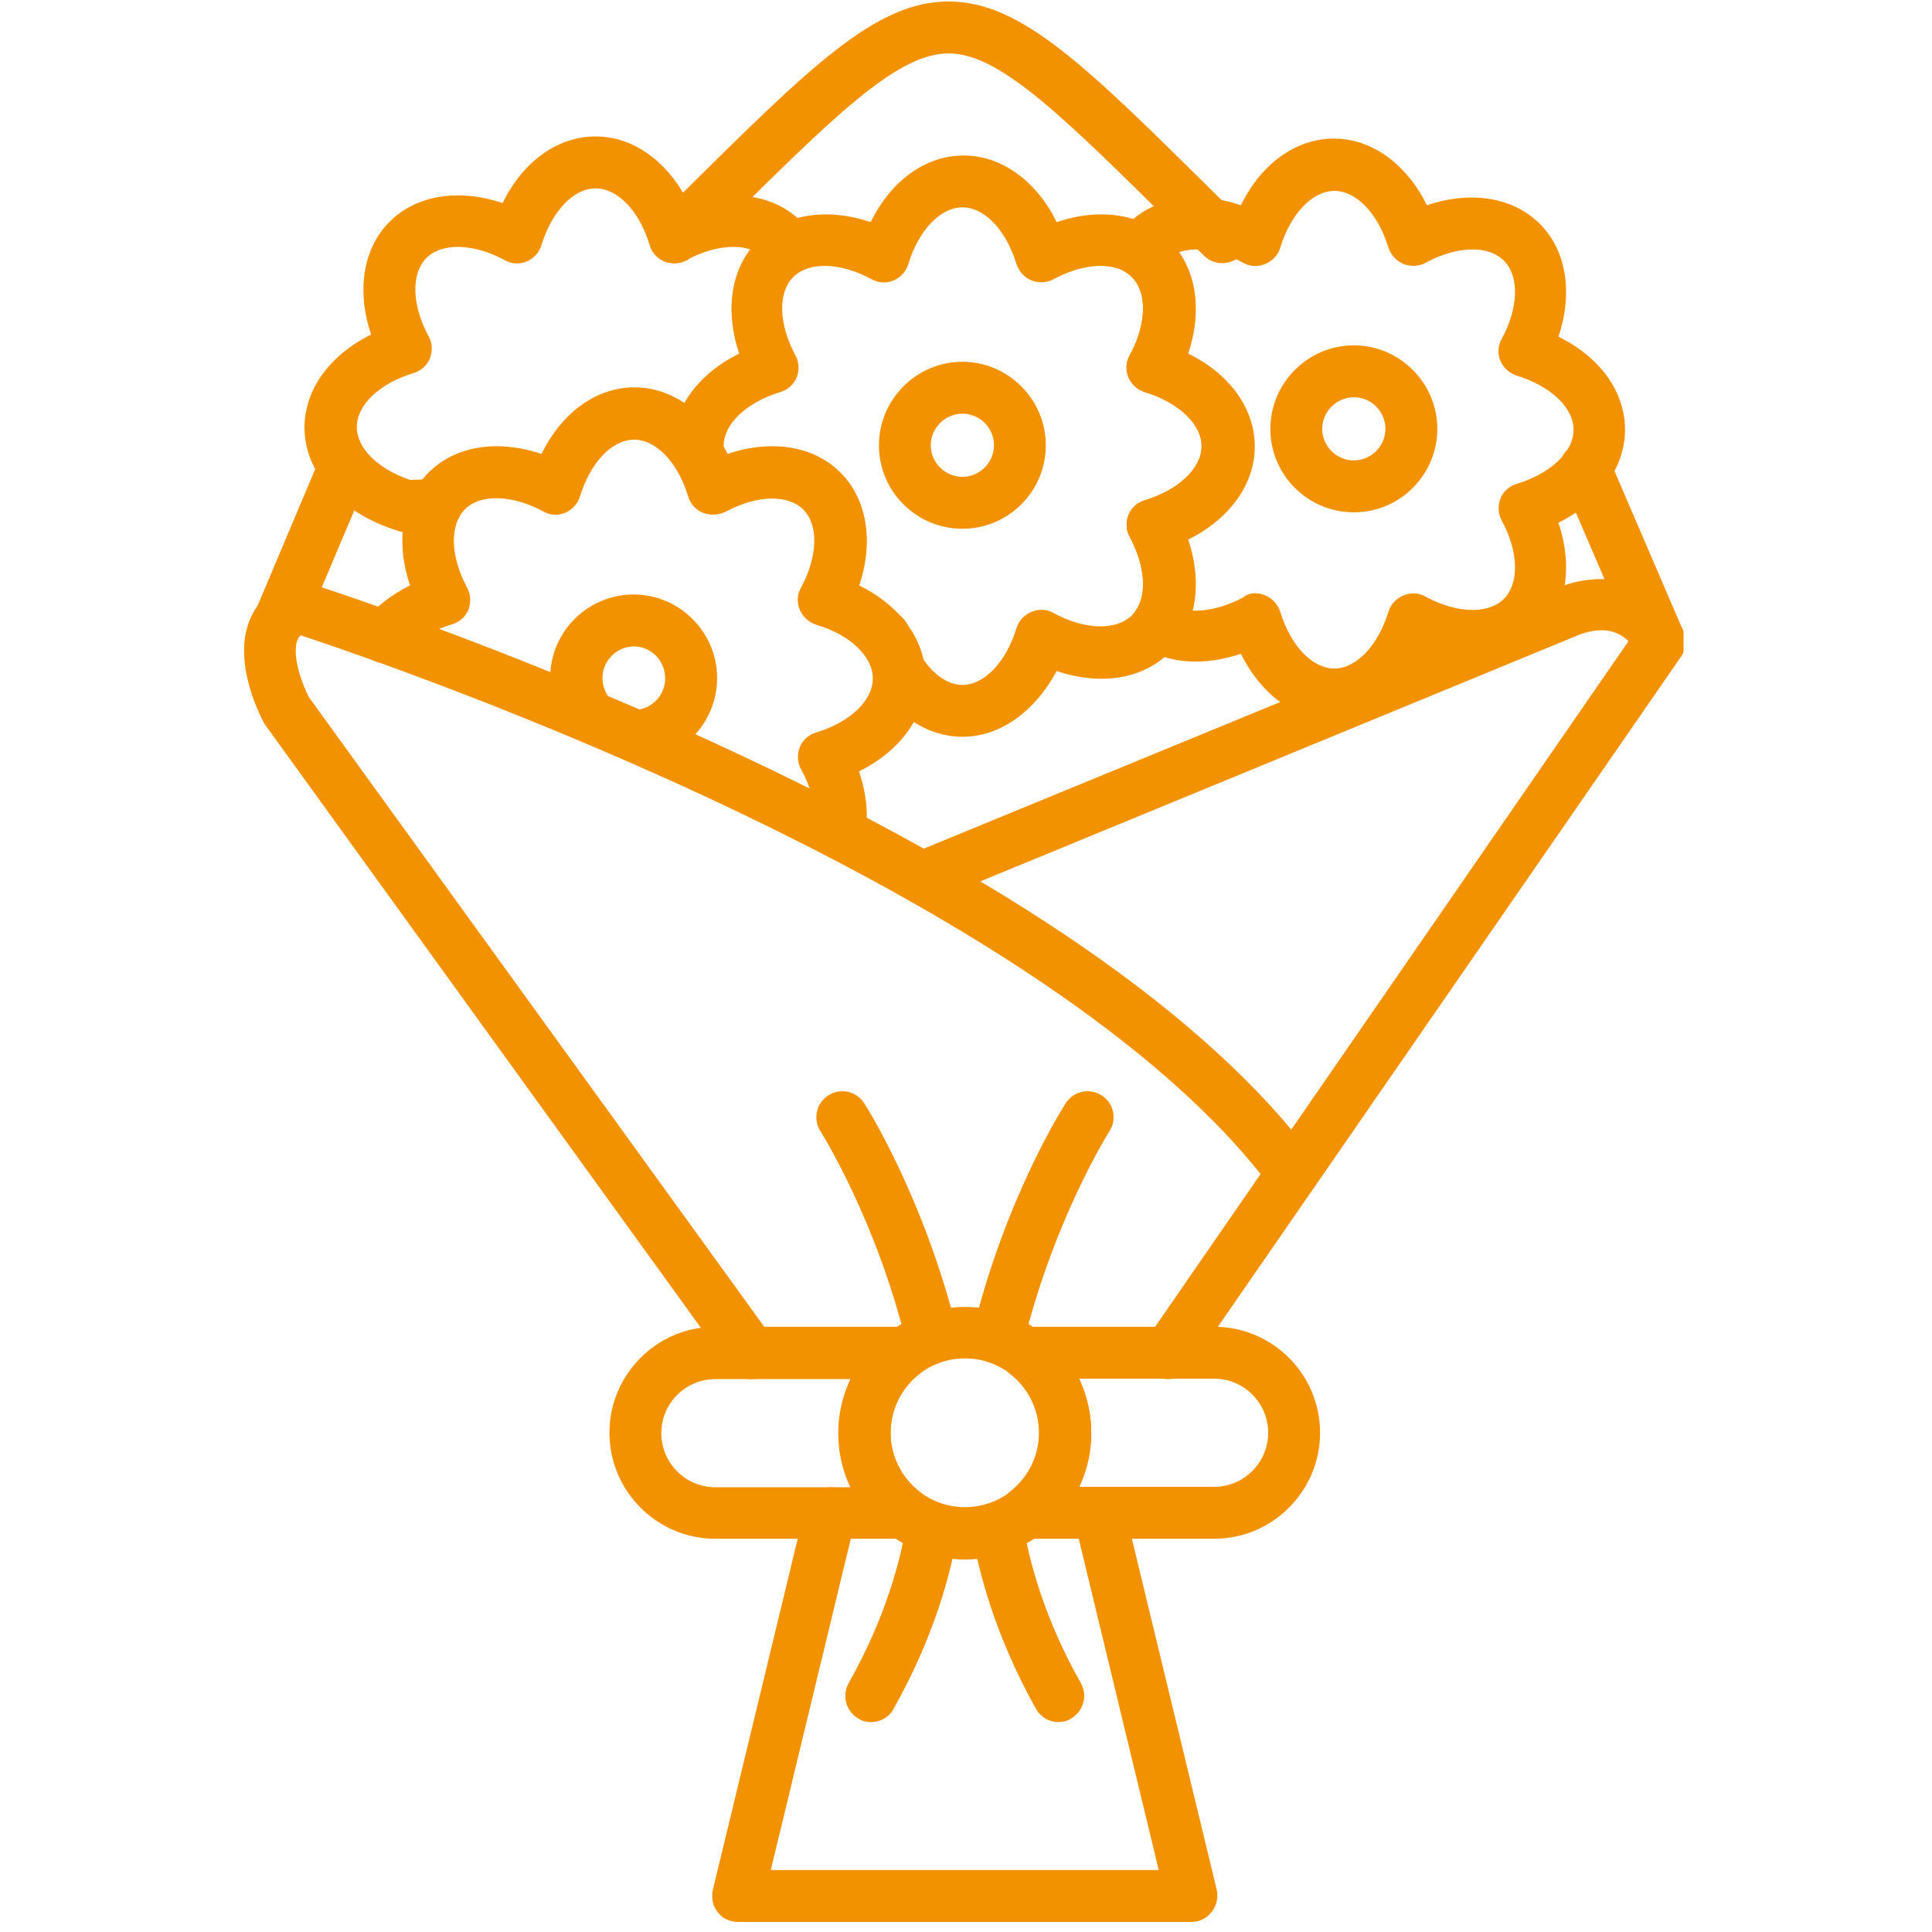 ﻿<svg xmlns="http://www.w3.org/2000/svg" xmlns:xlink="http://www.w3.org/1999/xlink" width="55" zoomAndPan="magnify" viewBox="0 0 112.5 112.5" height="55" preserveAspectRatio="xMidYMid meet" version="1.0"><defs><clipPath id="1a9726533f"><path d="M 52 33 L 98.023 33 L 98.023 81 L 52 81 Z M 52 33 " clip-rule="nonzero"/></clipPath><clipPath id="389880ba8b"><path d="M 90 25 L 98.023 25 L 98.023 39 L 90 39 Z M 90 25 " clip-rule="nonzero"/></clipPath></defs><path fill="#f39200" d="M 43.746 80.305 C 43.27 80.305 42.816 80.078 42.516 79.676 L 15.488 42.273 C 15.465 42.223 15.414 42.172 15.387 42.125 C 15.211 41.797 13.648 38.875 14.43 36.406 C 14.785 35.324 15.516 34.465 16.598 33.938 C 16.949 33.762 17.352 33.738 17.707 33.863 C 17.805 33.887 28.887 37.414 41.531 43.23 C 58.633 51.09 70.395 59.227 76.465 67.387 C 76.969 68.066 76.816 68.996 76.164 69.5 C 75.484 70.004 74.551 69.855 74.047 69.199 C 61.203 51.945 23.121 38.848 17.48 36.984 C 17.402 37.086 17.352 37.188 17.301 37.312 C 17 38.246 17.605 39.855 17.98 40.586 L 44.957 77.887 C 45.434 78.566 45.285 79.5 44.629 80.004 C 44.379 80.207 44.074 80.305 43.746 80.305 Z M 43.746 80.305 " fill-opacity="1" fill-rule="nonzero"/><g clip-path="url(#1a9726533f)"><path fill="#f39200" d="M 68.027 80.305 C 67.727 80.305 67.422 80.23 67.172 80.027 C 66.492 79.551 66.316 78.617 66.793 77.938 L 94.824 37.34 C 93.793 36.281 92.332 36.809 91.828 37.012 C 91.828 37.012 91.805 37.035 91.777 37.035 L 54.227 52.5 C 53.445 52.828 52.562 52.449 52.262 51.668 C 51.934 50.887 52.312 50.008 53.094 49.703 L 90.621 34.266 C 92.66 33.359 96.285 33.234 98 36.684 C 98.25 37.188 98.199 37.766 97.898 38.219 L 69.262 79.652 C 68.984 80.078 68.508 80.305 68.027 80.305 Z M 68.027 80.305 " fill-opacity="1" fill-rule="nonzero"/></g><path fill="#f39200" d="M 56.039 42.902 C 54.074 42.902 52.262 41.746 51.027 39.758 C 50.926 39.578 50.852 39.402 50.824 39.203 C 50.773 38.824 50.598 38.445 50.32 38.094 C 50.32 38.07 50.297 38.07 50.297 38.043 C 50.297 38.043 50.27 38.02 50.27 38.02 C 49.691 37.312 48.711 36.734 47.551 36.383 C 47.121 36.254 46.77 35.926 46.594 35.523 C 46.418 35.098 46.441 34.617 46.668 34.238 C 47.652 32.426 47.703 30.59 46.797 29.68 C 45.891 28.773 44.074 28.824 42.289 29.781 C 41.656 30.109 40.875 29.957 40.422 29.406 C 40.398 29.355 40.348 29.305 40.324 29.277 C 40.223 29.129 40.121 28.977 40.07 28.801 C 39.895 28.246 39.668 27.766 39.414 27.312 C 39.316 27.137 39.238 26.961 39.215 26.758 C 39.164 26.508 39.164 26.258 39.164 26.004 C 39.164 23.789 40.648 21.773 43.043 20.59 C 42.188 18.047 42.562 15.578 44.125 14.016 C 45.688 12.453 48.156 12.074 50.699 12.934 C 51.883 10.516 53.898 9.055 56.113 9.055 C 58.332 9.055 60.348 10.539 61.531 12.934 C 64.074 12.074 66.543 12.453 68.102 14.016 C 69.664 15.578 70.043 18.047 69.188 20.59 C 71.605 21.773 73.066 23.789 73.066 26.004 C 73.066 28.219 71.578 30.234 69.188 31.418 C 70.043 33.965 69.664 36.43 68.102 37.992 C 66.543 39.555 64.074 39.934 61.531 39.074 C 60.27 41.418 58.254 42.902 56.039 42.902 Z M 53.746 38.371 C 54.402 39.328 55.234 39.883 56.039 39.883 C 57.324 39.883 58.582 38.547 59.188 36.582 C 59.312 36.152 59.641 35.801 60.07 35.625 C 60.496 35.449 60.977 35.473 61.352 35.699 C 63.168 36.684 65.004 36.734 65.91 35.828 C 66.82 34.922 66.77 33.082 65.785 31.27 C 65.559 30.863 65.559 30.387 65.711 29.984 C 65.887 29.555 66.238 29.254 66.668 29.129 C 68.656 28.523 69.969 27.262 69.969 25.98 C 69.969 24.695 68.633 23.434 66.668 22.832 C 66.238 22.703 65.887 22.379 65.711 21.973 C 65.535 21.547 65.559 21.066 65.785 20.691 C 66.77 18.875 66.82 17.039 65.91 16.133 C 65.004 15.223 63.168 15.273 61.352 16.258 C 60.949 16.484 60.473 16.484 60.07 16.332 C 59.641 16.156 59.34 15.805 59.188 15.375 C 58.582 13.387 57.324 12.074 56.039 12.074 C 54.754 12.074 53.496 13.41 52.891 15.375 C 52.766 15.805 52.438 16.156 52.035 16.332 C 51.605 16.508 51.152 16.484 50.75 16.258 C 48.938 15.273 47.098 15.223 46.191 16.133 C 45.285 17.039 45.336 18.875 46.316 20.691 C 46.543 21.094 46.543 21.57 46.391 21.973 C 46.215 22.402 45.863 22.703 45.434 22.832 C 43.445 23.434 42.137 24.695 42.137 25.98 C 42.137 26.004 42.137 26.004 42.137 26.031 C 42.211 26.156 42.289 26.305 42.363 26.457 C 44.906 25.602 47.375 25.98 48.938 27.539 C 50.496 29.102 50.875 31.57 50.02 34.113 C 50.926 34.566 51.707 35.121 52.336 35.801 C 52.59 35.977 52.789 36.203 52.891 36.48 C 53.293 37.035 53.598 37.691 53.746 38.371 Z M 53.746 38.371 " fill-opacity="1" fill-rule="nonzero"/><path fill="#f39200" d="M 77.676 41.945 C 75.457 41.945 73.441 40.461 72.258 38.07 C 70.168 38.773 68.102 38.672 66.566 37.691 C 66.215 37.465 65.961 37.113 65.887 36.707 C 65.812 36.305 65.887 35.879 66.137 35.551 C 66.82 34.594 66.668 32.906 65.785 31.27 C 65.559 30.863 65.559 30.387 65.711 29.984 C 65.887 29.555 66.238 29.254 66.668 29.129 C 68.656 28.523 69.969 27.262 69.969 25.98 C 69.969 24.695 68.633 23.434 66.668 22.832 C 66.238 22.703 65.887 22.379 65.711 21.973 C 65.535 21.57 65.559 21.066 65.785 20.691 C 66.77 18.875 66.82 17.039 65.91 16.133 C 65.812 16.031 65.684 15.93 65.559 15.855 C 65.207 15.629 64.953 15.273 64.879 14.871 C 64.805 14.469 64.879 14.039 65.133 13.715 C 65.309 13.461 65.484 13.234 65.684 13.035 C 67.246 11.473 69.715 11.094 72.258 11.949 C 73.441 9.531 75.457 8.07 77.676 8.07 C 79.891 8.07 81.906 9.559 83.09 11.949 C 85.633 11.094 88.102 11.473 89.664 13.035 C 91.223 14.594 91.602 17.062 90.746 19.605 C 93.164 20.789 94.625 22.805 94.625 25.023 C 94.625 27.238 93.137 29.254 90.746 30.438 C 91.602 32.98 91.223 35.449 89.664 37.012 C 88.102 38.57 85.633 38.949 83.09 38.094 C 81.906 40.461 79.891 41.945 77.676 41.945 Z M 73.09 34.543 C 73.293 34.543 73.492 34.594 73.668 34.668 C 74.098 34.844 74.398 35.195 74.551 35.625 C 75.156 37.613 76.414 38.926 77.699 38.926 C 78.984 38.926 80.242 37.59 80.848 35.625 C 80.973 35.195 81.301 34.844 81.73 34.668 C 82.156 34.492 82.609 34.516 83.012 34.742 C 84.828 35.727 86.664 35.777 87.57 34.871 C 88.48 33.965 88.43 32.125 87.445 30.312 C 87.219 29.906 87.219 29.43 87.371 29.027 C 87.523 28.625 87.898 28.297 88.328 28.172 C 90.316 27.566 91.629 26.305 91.629 25.023 C 91.629 23.738 90.293 22.477 88.328 21.875 C 87.898 21.746 87.547 21.422 87.371 21.016 C 87.195 20.613 87.219 20.109 87.445 19.734 C 88.43 17.918 88.48 16.082 87.57 15.176 C 86.664 14.266 84.828 14.316 83.012 15.301 C 82.609 15.527 82.133 15.527 81.73 15.375 C 81.301 15.199 81 14.848 80.848 14.418 C 80.242 12.43 78.984 11.117 77.699 11.117 C 76.414 11.117 75.156 12.453 74.551 14.418 C 74.426 14.848 74.098 15.199 73.668 15.375 C 73.242 15.551 72.762 15.527 72.387 15.301 C 71 14.543 69.613 14.344 68.633 14.695 C 69.691 16.258 69.867 18.398 69.137 20.59 C 71.555 21.773 73.016 23.789 73.016 26.004 C 73.016 28.219 71.527 30.234 69.137 31.418 C 69.641 32.879 69.742 34.289 69.414 35.551 C 70.293 35.602 71.328 35.348 72.387 34.793 C 72.613 34.594 72.863 34.543 73.09 34.543 Z M 73.09 34.543 " fill-opacity="1" fill-rule="nonzero"/><path fill="#f39200" d="M 23.625 30.992 C 23.473 30.992 23.32 30.965 23.195 30.914 C 19.871 29.906 17.73 27.539 17.73 24.895 C 17.73 22.68 19.215 20.664 21.609 19.48 C 20.754 16.938 21.129 14.469 22.691 12.906 C 24.254 11.348 26.723 10.969 29.266 11.824 C 30.449 9.406 32.465 7.945 34.68 7.945 C 36.898 7.945 38.914 9.43 40.098 11.824 C 42.641 10.969 45.109 11.348 46.668 12.906 C 46.871 13.109 47.047 13.309 47.199 13.512 C 47.676 14.191 47.527 15.125 46.848 15.629 C 46.164 16.105 45.234 15.953 44.73 15.273 C 44.68 15.199 44.605 15.098 44.527 15.023 C 43.621 14.117 41.785 14.168 39.969 15.148 C 39.566 15.375 39.09 15.375 38.684 15.223 C 38.258 15.047 37.957 14.695 37.828 14.266 C 37.227 12.277 35.965 10.969 34.68 10.969 C 33.395 10.969 32.137 12.305 31.531 14.266 C 31.406 14.695 31.078 15.047 30.676 15.223 C 30.25 15.402 29.793 15.375 29.391 15.148 C 27.578 14.168 25.738 14.117 24.832 15.023 C 23.926 15.93 23.977 17.77 24.957 19.582 C 25.188 19.984 25.188 20.465 25.035 20.867 C 24.859 21.293 24.504 21.598 24.078 21.723 C 22.086 22.328 20.777 23.586 20.777 24.871 C 20.777 26.105 22.012 27.312 23.875 27.945 L 25.363 27.895 C 26.191 27.867 26.898 28.523 26.922 29.355 C 26.949 30.184 26.293 30.891 25.461 30.914 L 23.727 30.965 C 23.648 30.992 23.625 30.992 23.625 30.992 Z M 23.625 30.992 " fill-opacity="1" fill-rule="nonzero"/><path fill="#f39200" d="M 48.836 50.008 C 48.734 50.008 48.633 50.008 48.535 49.98 C 47.727 49.805 47.199 49.023 47.348 48.191 C 47.551 47.234 47.301 45.977 46.645 44.793 C 46.418 44.391 46.418 43.91 46.57 43.508 C 46.746 43.082 47.098 42.777 47.527 42.652 C 49.516 42.047 50.824 40.789 50.824 39.504 C 50.824 38.219 49.492 36.961 47.527 36.355 C 47.098 36.23 46.746 35.902 46.57 35.5 C 46.391 35.07 46.418 34.594 46.645 34.215 C 47.625 32.402 47.676 30.562 46.77 29.656 C 45.863 28.75 44.023 28.801 42.211 29.781 C 41.809 30.008 41.328 30.008 40.926 29.859 C 40.5 29.68 40.195 29.328 40.07 28.902 C 39.465 26.91 38.207 25.602 36.922 25.602 C 35.637 25.602 34.379 26.938 33.773 28.902 C 33.648 29.328 33.32 29.68 32.918 29.859 C 32.488 30.035 32.035 30.008 31.633 29.781 C 29.82 28.801 27.98 28.75 27.074 29.656 C 26.168 30.562 26.219 32.402 27.199 34.215 C 27.426 34.617 27.426 35.098 27.277 35.5 C 27.102 35.926 26.746 36.23 26.32 36.355 C 25.137 36.707 24.152 37.312 23.574 38.043 C 23.043 38.699 22.086 38.797 21.457 38.27 C 20.805 37.742 20.703 36.785 21.23 36.152 C 21.887 35.324 22.816 34.617 23.875 34.09 C 23.02 31.547 23.398 29.078 24.957 27.516 C 26.52 25.953 28.988 25.574 31.531 26.434 C 32.715 24.016 34.73 22.555 36.949 22.555 C 39.164 22.555 41.18 24.039 42.363 26.434 C 44.906 25.574 47.375 25.953 48.938 27.516 C 50.496 29.078 50.875 31.547 50.02 34.09 C 52.438 35.273 53.898 37.289 53.898 39.504 C 53.898 41.719 52.41 43.734 50.02 44.918 C 50.473 46.254 50.598 47.613 50.348 48.824 C 50.172 49.504 49.539 50.008 48.836 50.008 Z M 48.836 50.008 " fill-opacity="1" fill-rule="nonzero"/><path fill="#f39200" d="M 71.176 15.324 C 70.797 15.324 70.395 15.176 70.117 14.898 L 68.633 13.438 C 61.906 6.785 58.23 3.109 55.234 3.109 C 52.234 3.109 48.535 6.785 41.832 13.438 L 40.348 14.898 C 39.742 15.477 38.785 15.477 38.207 14.898 C 37.629 14.293 37.629 13.336 38.207 12.758 L 39.691 11.297 C 47.223 3.84 51 0.086 55.234 0.086 C 59.465 0.086 63.242 3.84 70.773 11.297 L 72.258 12.758 C 72.863 13.336 72.863 14.293 72.258 14.898 C 71.93 15.176 71.555 15.324 71.176 15.324 Z M 71.176 15.324 " fill-opacity="1" fill-rule="nonzero"/><path fill="#f39200" d="M 56.039 30.789 C 53.344 30.789 51.18 28.598 51.18 25.93 C 51.18 23.258 53.367 21.066 56.039 21.066 C 58.707 21.066 60.898 23.258 60.898 25.93 C 60.898 28.598 58.734 30.789 56.039 30.789 Z M 56.039 24.09 C 55.031 24.09 54.199 24.922 54.199 25.93 C 54.199 26.938 55.031 27.766 56.039 27.766 C 57.047 27.766 57.879 26.938 57.879 25.93 C 57.879 24.922 57.07 24.09 56.039 24.09 Z M 56.039 24.09 " fill-opacity="1" fill-rule="nonzero"/><path fill="#f39200" d="M 78.832 29.832 C 76.137 29.832 73.973 27.641 73.973 24.973 C 73.973 22.301 76.164 20.109 78.832 20.109 C 81.504 20.109 83.695 22.301 83.695 24.973 C 83.695 27.641 81.527 29.832 78.832 29.832 Z M 78.832 23.133 C 77.824 23.133 76.992 23.965 76.992 24.973 C 76.992 25.98 77.824 26.809 78.832 26.809 C 79.84 26.809 80.672 25.98 80.672 24.973 C 80.672 23.965 79.863 23.133 78.832 23.133 Z M 78.832 23.133 " fill-opacity="1" fill-rule="nonzero"/><path fill="#f39200" d="M 36.922 44.34 C 36.141 44.34 35.512 43.762 35.41 42.98 C 34.809 43.434 33.949 43.383 33.395 42.828 C 32.516 41.922 32.035 40.738 32.035 39.48 C 32.035 36.785 34.227 34.617 36.898 34.617 C 39.566 34.617 41.758 36.809 41.758 39.48 C 41.758 42.148 39.594 44.34 36.922 44.34 Z M 36.922 37.641 C 35.914 37.641 35.082 38.473 35.082 39.48 C 35.082 39.957 35.262 40.41 35.586 40.762 C 35.812 41.016 35.965 41.316 35.992 41.645 C 36.242 41.445 36.57 41.344 36.898 41.344 C 37.906 41.344 38.734 40.512 38.734 39.504 C 38.734 38.496 37.93 37.641 36.922 37.641 Z M 36.922 37.641 " fill-opacity="1" fill-rule="nonzero"/><path fill="#f39200" d="M 16.32 37.539 C 16.117 37.539 15.918 37.488 15.742 37.414 C 14.961 37.086 14.605 36.203 14.934 35.426 L 18.664 26.582 C 18.988 25.801 19.871 25.449 20.652 25.777 C 21.434 26.105 21.785 26.988 21.457 27.766 L 17.707 36.633 C 17.48 37.211 16.926 37.539 16.32 37.539 Z M 16.32 37.539 " fill-opacity="1" fill-rule="nonzero"/><g clip-path="url(#389880ba8b)"><path fill="#f39200" d="M 96.641 38.875 C 96.059 38.875 95.508 38.523 95.254 37.969 L 90.922 27.895 C 90.594 27.137 90.945 26.23 91.703 25.902 C 92.457 25.574 93.363 25.93 93.691 26.684 L 98.023 36.758 C 98.352 37.516 98 38.422 97.242 38.75 C 97.043 38.824 96.84 38.875 96.641 38.875 Z M 96.641 38.875 " fill-opacity="1" fill-rule="nonzero"/></g><path fill="#f39200" d="M 69.387 111.914 L 42.969 111.914 C 42.516 111.914 42.059 111.715 41.785 111.336 C 41.508 110.984 41.406 110.504 41.508 110.051 L 46.895 87.762 C 47.098 86.957 47.902 86.453 48.711 86.652 C 49.516 86.855 50.02 87.66 49.816 88.465 L 44.883 108.891 L 67.473 108.891 L 62.535 88.441 C 62.336 87.637 62.84 86.805 63.645 86.629 C 64.449 86.426 65.281 86.93 65.457 87.734 L 70.848 110.027 C 70.949 110.48 70.848 110.957 70.57 111.309 C 70.293 111.688 69.867 111.914 69.387 111.914 Z M 69.387 111.914 " fill-opacity="1" fill-rule="nonzero"/><path fill="#f39200" d="M 50.723 100.277 C 50.473 100.277 50.223 100.227 49.996 100.078 C 49.266 99.676 49.012 98.742 49.414 98.012 C 51.582 94.184 52.438 90.832 52.789 88.719 C 52.914 87.887 53.695 87.332 54.527 87.484 C 55.359 87.609 55.914 88.391 55.762 89.223 C 55.383 91.59 54.402 95.293 52.035 99.496 C 51.781 100 51.254 100.277 50.723 100.277 Z M 50.723 100.277 " fill-opacity="1" fill-rule="nonzero"/><path fill="#f39200" d="M 61.629 100.277 C 61.102 100.277 60.598 100 60.32 99.496 C 57.953 95.266 56.996 91.562 56.594 89.223 C 56.469 88.391 57.02 87.609 57.828 87.484 C 58.66 87.359 59.438 87.914 59.566 88.719 C 59.918 90.832 60.773 94.184 62.941 98.012 C 63.344 98.742 63.09 99.648 62.359 100.078 C 62.133 100.227 61.883 100.277 61.629 100.277 Z M 61.629 100.277 " fill-opacity="1" fill-rule="nonzero"/><path fill="#f39200" d="M 70.699 89.602 L 59.715 89.602 C 59.062 89.602 58.48 89.195 58.281 88.566 C 58.078 87.961 58.281 87.281 58.785 86.879 C 59.867 86.047 60.496 84.789 60.496 83.43 C 60.496 82.07 59.867 80.809 58.785 79.977 C 58.281 79.574 58.055 78.895 58.281 78.289 C 58.48 77.688 59.062 77.258 59.715 77.258 L 70.699 77.258 C 74.098 77.258 76.867 80.027 76.867 83.43 C 76.867 86.828 74.098 89.602 70.699 89.602 Z M 62.84 86.578 L 70.699 86.578 C 72.434 86.578 73.844 85.168 73.844 83.43 C 73.844 81.691 72.434 80.281 70.699 80.281 L 62.84 80.281 C 63.293 81.238 63.543 82.32 63.543 83.43 C 63.543 84.562 63.293 85.621 62.84 86.578 Z M 52.641 89.602 L 41.656 89.602 C 38.258 89.602 35.488 86.828 35.488 83.43 C 35.488 80.027 38.258 77.258 41.656 77.258 L 52.641 77.258 C 53.293 77.258 53.871 77.66 54.074 78.293 C 54.277 78.895 54.074 79.574 53.57 79.977 C 52.488 80.809 51.859 82.07 51.859 83.43 C 51.859 84.789 52.488 86.047 53.57 86.879 C 54.074 87.281 54.301 87.961 54.074 88.566 C 53.848 89.195 53.27 89.602 52.641 89.602 Z M 41.656 80.305 C 39.918 80.305 38.508 81.715 38.508 83.453 C 38.508 85.191 39.918 86.602 41.656 86.602 L 49.516 86.602 C 49.062 85.645 48.809 84.562 48.809 83.453 C 48.809 82.348 49.062 81.289 49.516 80.305 Z M 41.656 80.305 " fill-opacity="1" fill-rule="nonzero"/><path fill="#f39200" d="M 56.191 90.809 C 52.137 90.809 48.836 87.508 48.836 83.453 C 48.836 79.398 52.137 76.102 56.191 76.102 C 60.246 76.102 63.543 79.398 63.543 83.453 C 63.543 87.508 60.246 90.809 56.191 90.809 Z M 56.191 79.098 C 53.797 79.098 51.859 81.035 51.859 83.43 C 51.859 85.82 53.797 87.762 56.191 87.762 C 58.582 87.762 60.523 85.82 60.523 83.43 C 60.523 81.035 58.582 79.098 56.191 79.098 Z M 56.191 79.098 " fill-opacity="1" fill-rule="nonzero"/><path fill="#f39200" d="M 54.25 79.426 C 53.57 79.426 52.941 78.973 52.789 78.266 C 51.027 71.012 47.805 65.926 47.777 65.875 C 47.324 65.168 47.527 64.238 48.23 63.785 C 48.938 63.332 49.867 63.531 50.32 64.238 C 50.473 64.465 53.824 69.777 55.738 77.535 C 55.938 78.34 55.434 79.172 54.629 79.375 C 54.477 79.398 54.375 79.426 54.25 79.426 Z M 54.25 79.426 " fill-opacity="1" fill-rule="nonzero"/><path fill="#f39200" d="M 58.105 79.426 C 57.977 79.426 57.852 79.398 57.75 79.375 C 56.945 79.172 56.441 78.367 56.645 77.535 C 58.531 69.777 61.906 64.465 62.059 64.238 C 62.512 63.531 63.445 63.332 64.148 63.785 C 64.855 64.238 65.055 65.168 64.602 65.875 C 64.551 65.949 61.352 71.039 59.59 78.266 C 59.414 78.973 58.785 79.426 58.105 79.426 Z M 58.105 79.426 " fill-opacity="1" fill-rule="nonzero"/></svg>